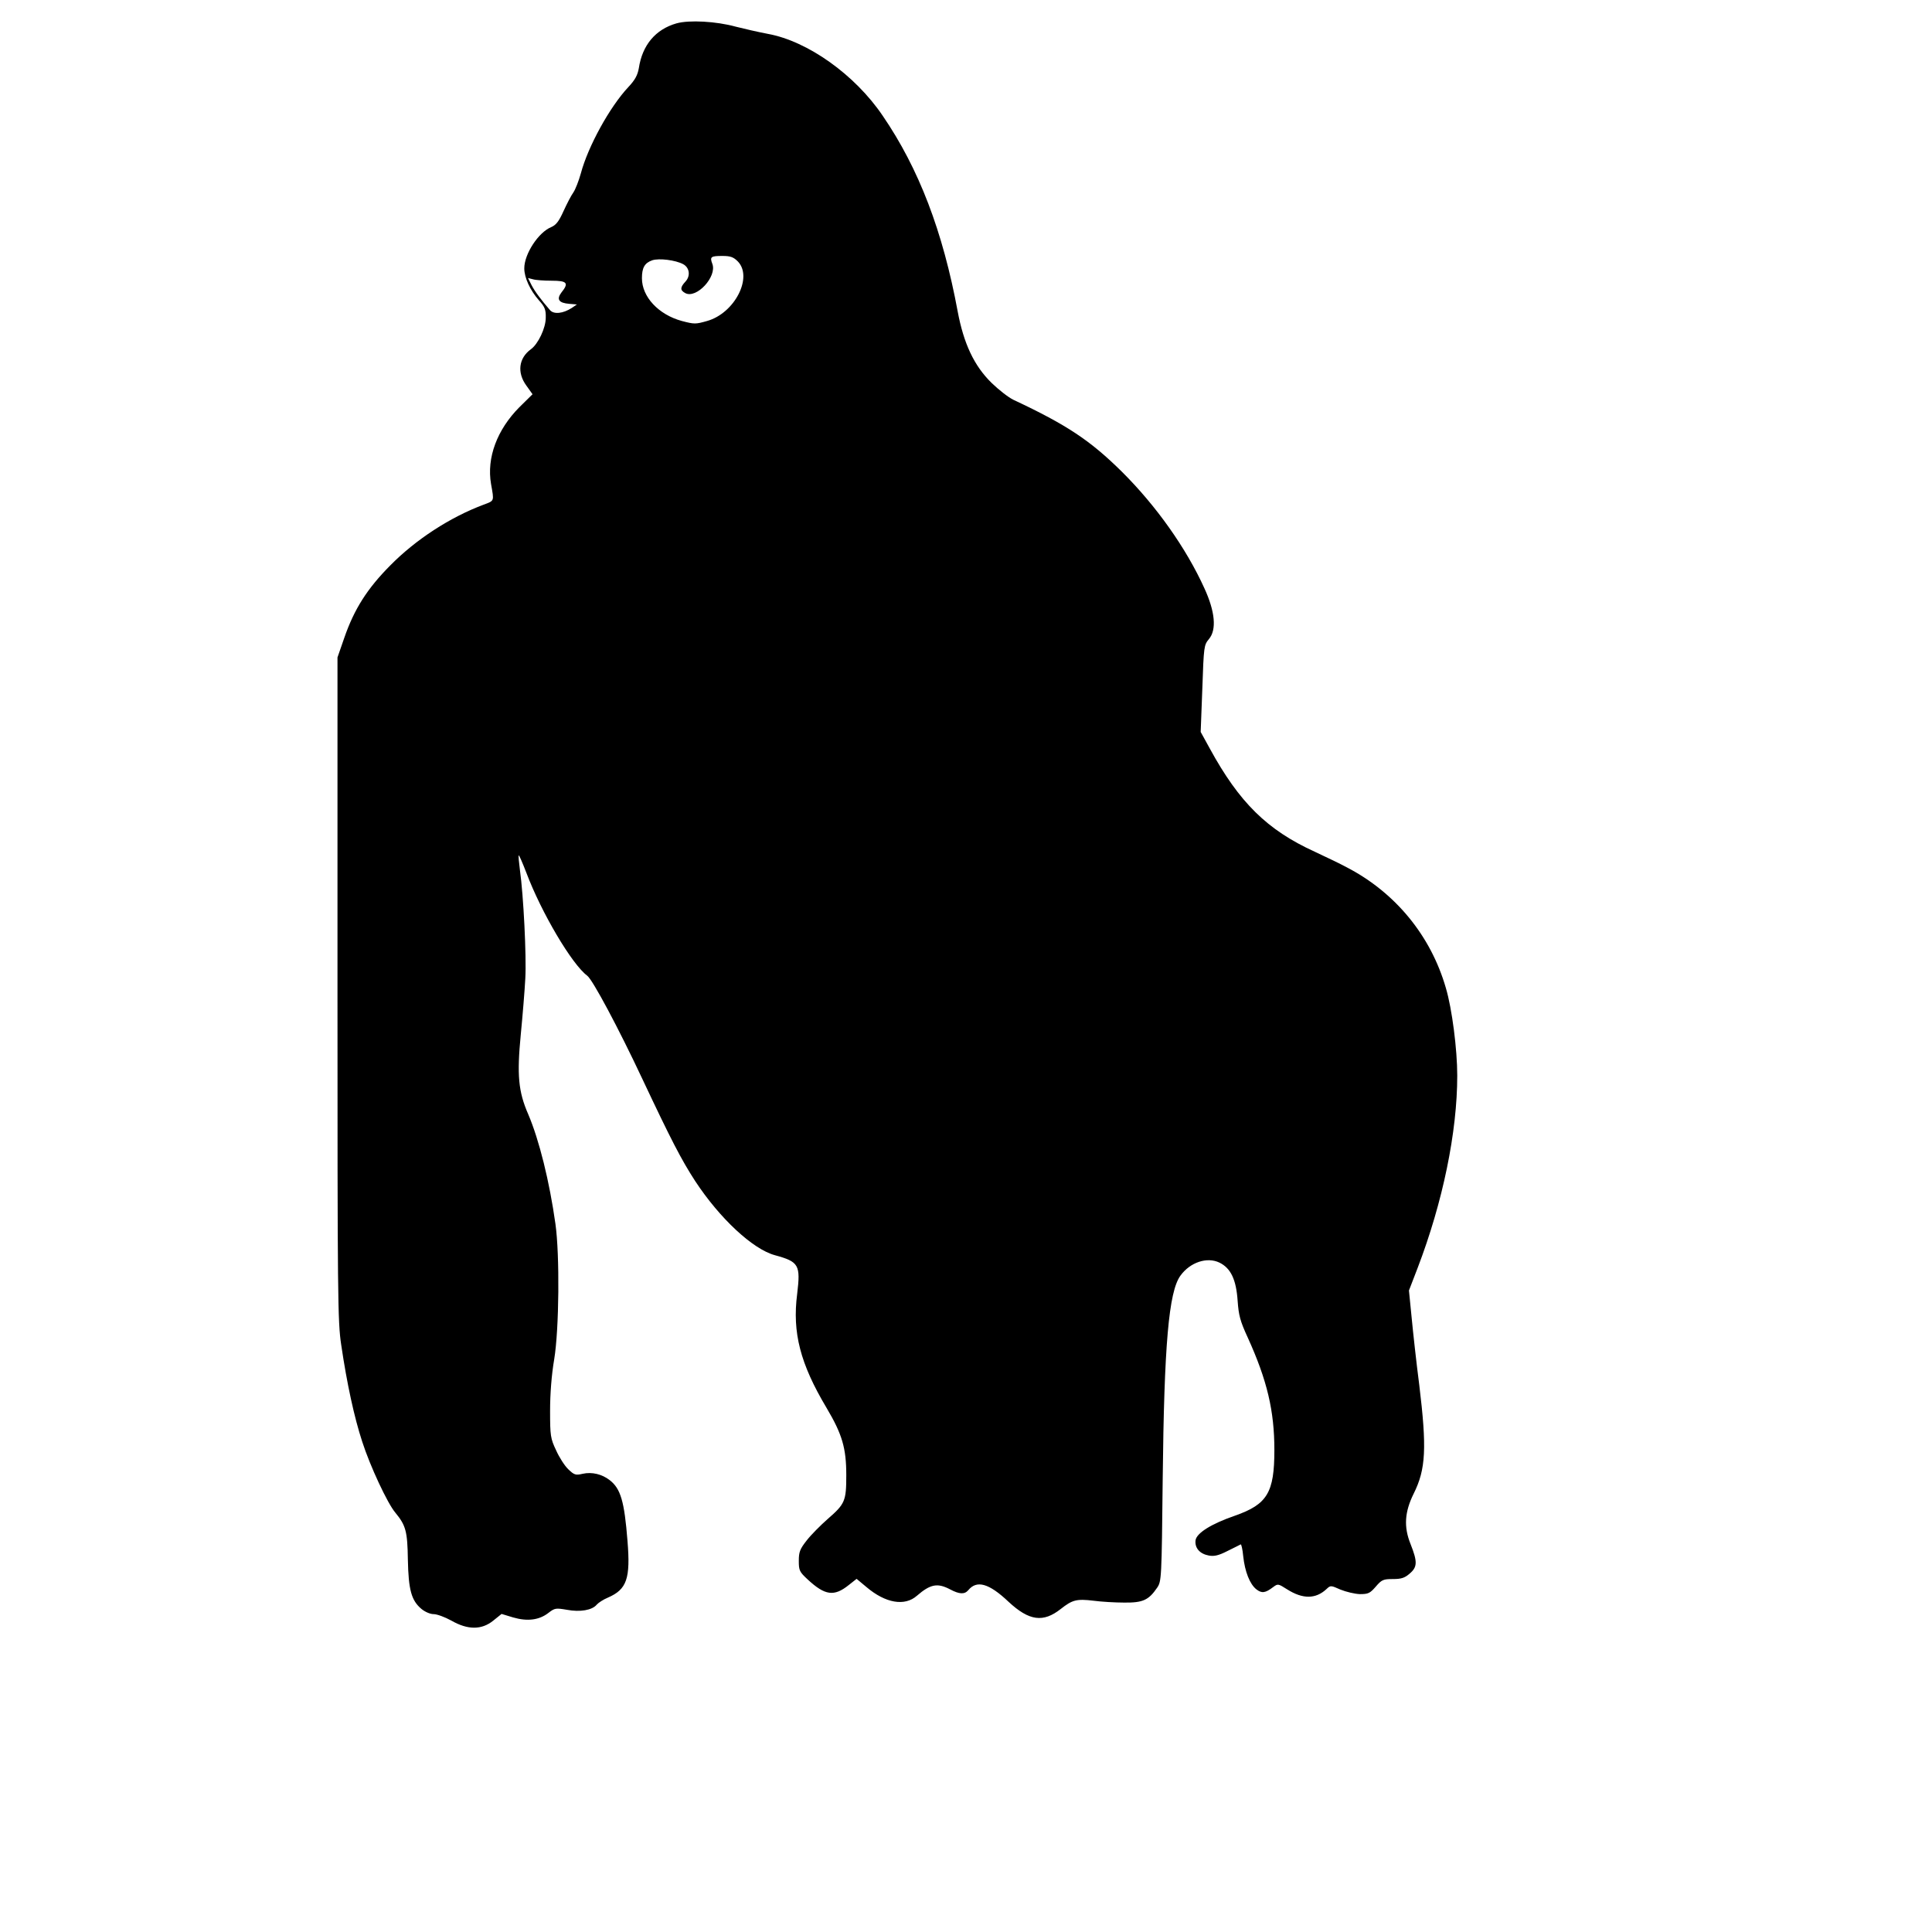 <?xml version="1.0" standalone="no"?><!DOCTYPE svg PUBLIC "-//W3C//DTD SVG 20010904//EN"
 "http://www.w3.org/TR/2001/REC-SVG-20010904/DTD/svg10.dtd"><svg version="1.0" xmlns="http://www.w3.org/2000/svg" width="936pt" height="936pt" viewBox="0 0 936 936" preserveAspectRatio="xMidYMid meet"><g transform="translate(0,936) scale(0.1,-0.1)" fill="#000000" stroke="none"><path d="M3278 9247 c-102 -29 -166 -105 -183 -217 -6 -34 -18 -57 -51 -92
-90 -96 -195 -287 -230 -418 -10 -36 -26 -77 -36 -92 -11 -15 -32 -56 -48 -91
-22 -49 -36 -67 -59 -77 -62 -25 -131 -130 -131 -200 0 -45 28 -106 71 -155
29 -32 34 -46 33 -85 0 -49 -37 -127 -72 -152 -59 -43 -68 -113 -22 -176 l30
-42 -64 -63 c-108 -109 -159 -245 -137 -372 15 -85 17 -80 -36 -100 -163 -61
-329 -169 -453 -295 -111 -112 -174 -211 -222 -350 l-33 -95 0 -1605 c0 -1494
1 -1613 18 -1725 28 -190 63 -351 102 -470 38 -118 122 -298 160 -343 51 -62
59 -90 61 -228 3 -147 17 -198 66 -239 17 -14 42 -25 59 -25 16 0 54 -14 85
-31 80 -46 147 -46 203 -1 l41 33 56 -17 c69 -20 126 -13 171 22 31 24 36 24
90 15 63 -12 122 -2 144 25 8 9 32 25 54 34 92 40 110 92 95 275 -15 191 -33
253 -86 294 -37 29 -86 41 -131 31 -34 -8 -41 -6 -70 22 -17 16 -44 58 -59 92
-27 57 -29 70 -29 191 0 82 7 174 20 250 24 147 27 505 6 655 -29 207 -79 408
-132 532 -48 110 -55 190 -36 386 9 92 19 214 22 272 6 109 -9 404 -26 524 -5
38 -8 71 -6 72 2 2 18 -35 37 -84 73 -194 221 -444 295 -499 26 -19 152 -255
266 -498 141 -299 189 -392 257 -497 119 -181 279 -330 386 -359 117 -32 125
-47 108 -188 -24 -187 15 -338 142 -551 76 -128 96 -195 96 -327 0 -125 -6
-139 -90 -212 -34 -30 -80 -76 -101 -103 -34 -43 -39 -57 -39 -100 0 -46 3
-53 43 -90 84 -78 128 -84 199 -27 l38 30 48 -40 c92 -78 185 -94 244 -42 66
57 100 63 161 31 45 -24 70 -25 88 -4 41 50 100 34 195 -56 100 -93 168 -102
253 -35 56 44 76 50 159 40 37 -5 104 -9 149 -9 90 -1 118 12 159 72 21 31 22
42 27 529 7 647 29 905 86 983 47 65 129 92 189 63 55 -27 81 -82 88 -185 5
-70 12 -98 49 -178 94 -207 129 -355 129 -545 0 -206 -34 -263 -191 -318 -116
-40 -187 -85 -191 -120 -4 -37 21 -65 64 -73 26 -5 48 0 91 22 32 16 61 30 64
32 3 1 9 -24 12 -57 8 -75 32 -136 64 -161 26 -20 43 -18 81 11 23 17 24 17
68 -11 76 -48 138 -47 190 1 20 19 21 19 68 -2 27 -11 69 -21 94 -22 41 0 49
4 77 36 29 34 37 37 83 37 40 0 57 5 81 26 38 32 39 57 5 143 -34 84 -29 156
15 245 59 118 64 221 27 526 -14 107 -30 254 -37 327 l-13 131 42 109 c122
319 192 658 192 932 0 126 -25 323 -55 424 -73 254 -245 463 -480 585 -33 18
-103 51 -156 76 -230 105 -365 238 -508 500 l-44 80 8 210 c7 205 8 211 32
240 38 45 30 133 -22 246 -88 194 -233 399 -400 565 -153 151 -265 226 -525
348 -25 12 -72 49 -106 82 -85 83 -135 191 -164 345 -72 389 -188 693 -364
950 -134 198 -363 361 -556 396 -47 9 -117 25 -156 35 -94 26 -225 33 -286 16z
m296 -1153 c75 -76 -14 -251 -148 -289 -56 -16 -62 -16 -123 0 -113 31 -193
117 -193 207 0 51 13 74 50 87 33 11 113 1 150 -19 31 -17 36 -57 11 -84 -26
-28 -27 -42 -1 -56 54 -29 155 80 131 142 -13 34 -7 38 49 38 38 0 53 -5 74
-26z m-901 -94 c75 0 84 -11 47 -57 -25 -33 -13 -51 38 -55 l37 -3 -25 -17
c-42 -27 -86 -32 -105 -11 -44 51 -74 91 -90 122 l-17 34 24 -6 c12 -4 53 -7
91 -7z"/></g></svg>
